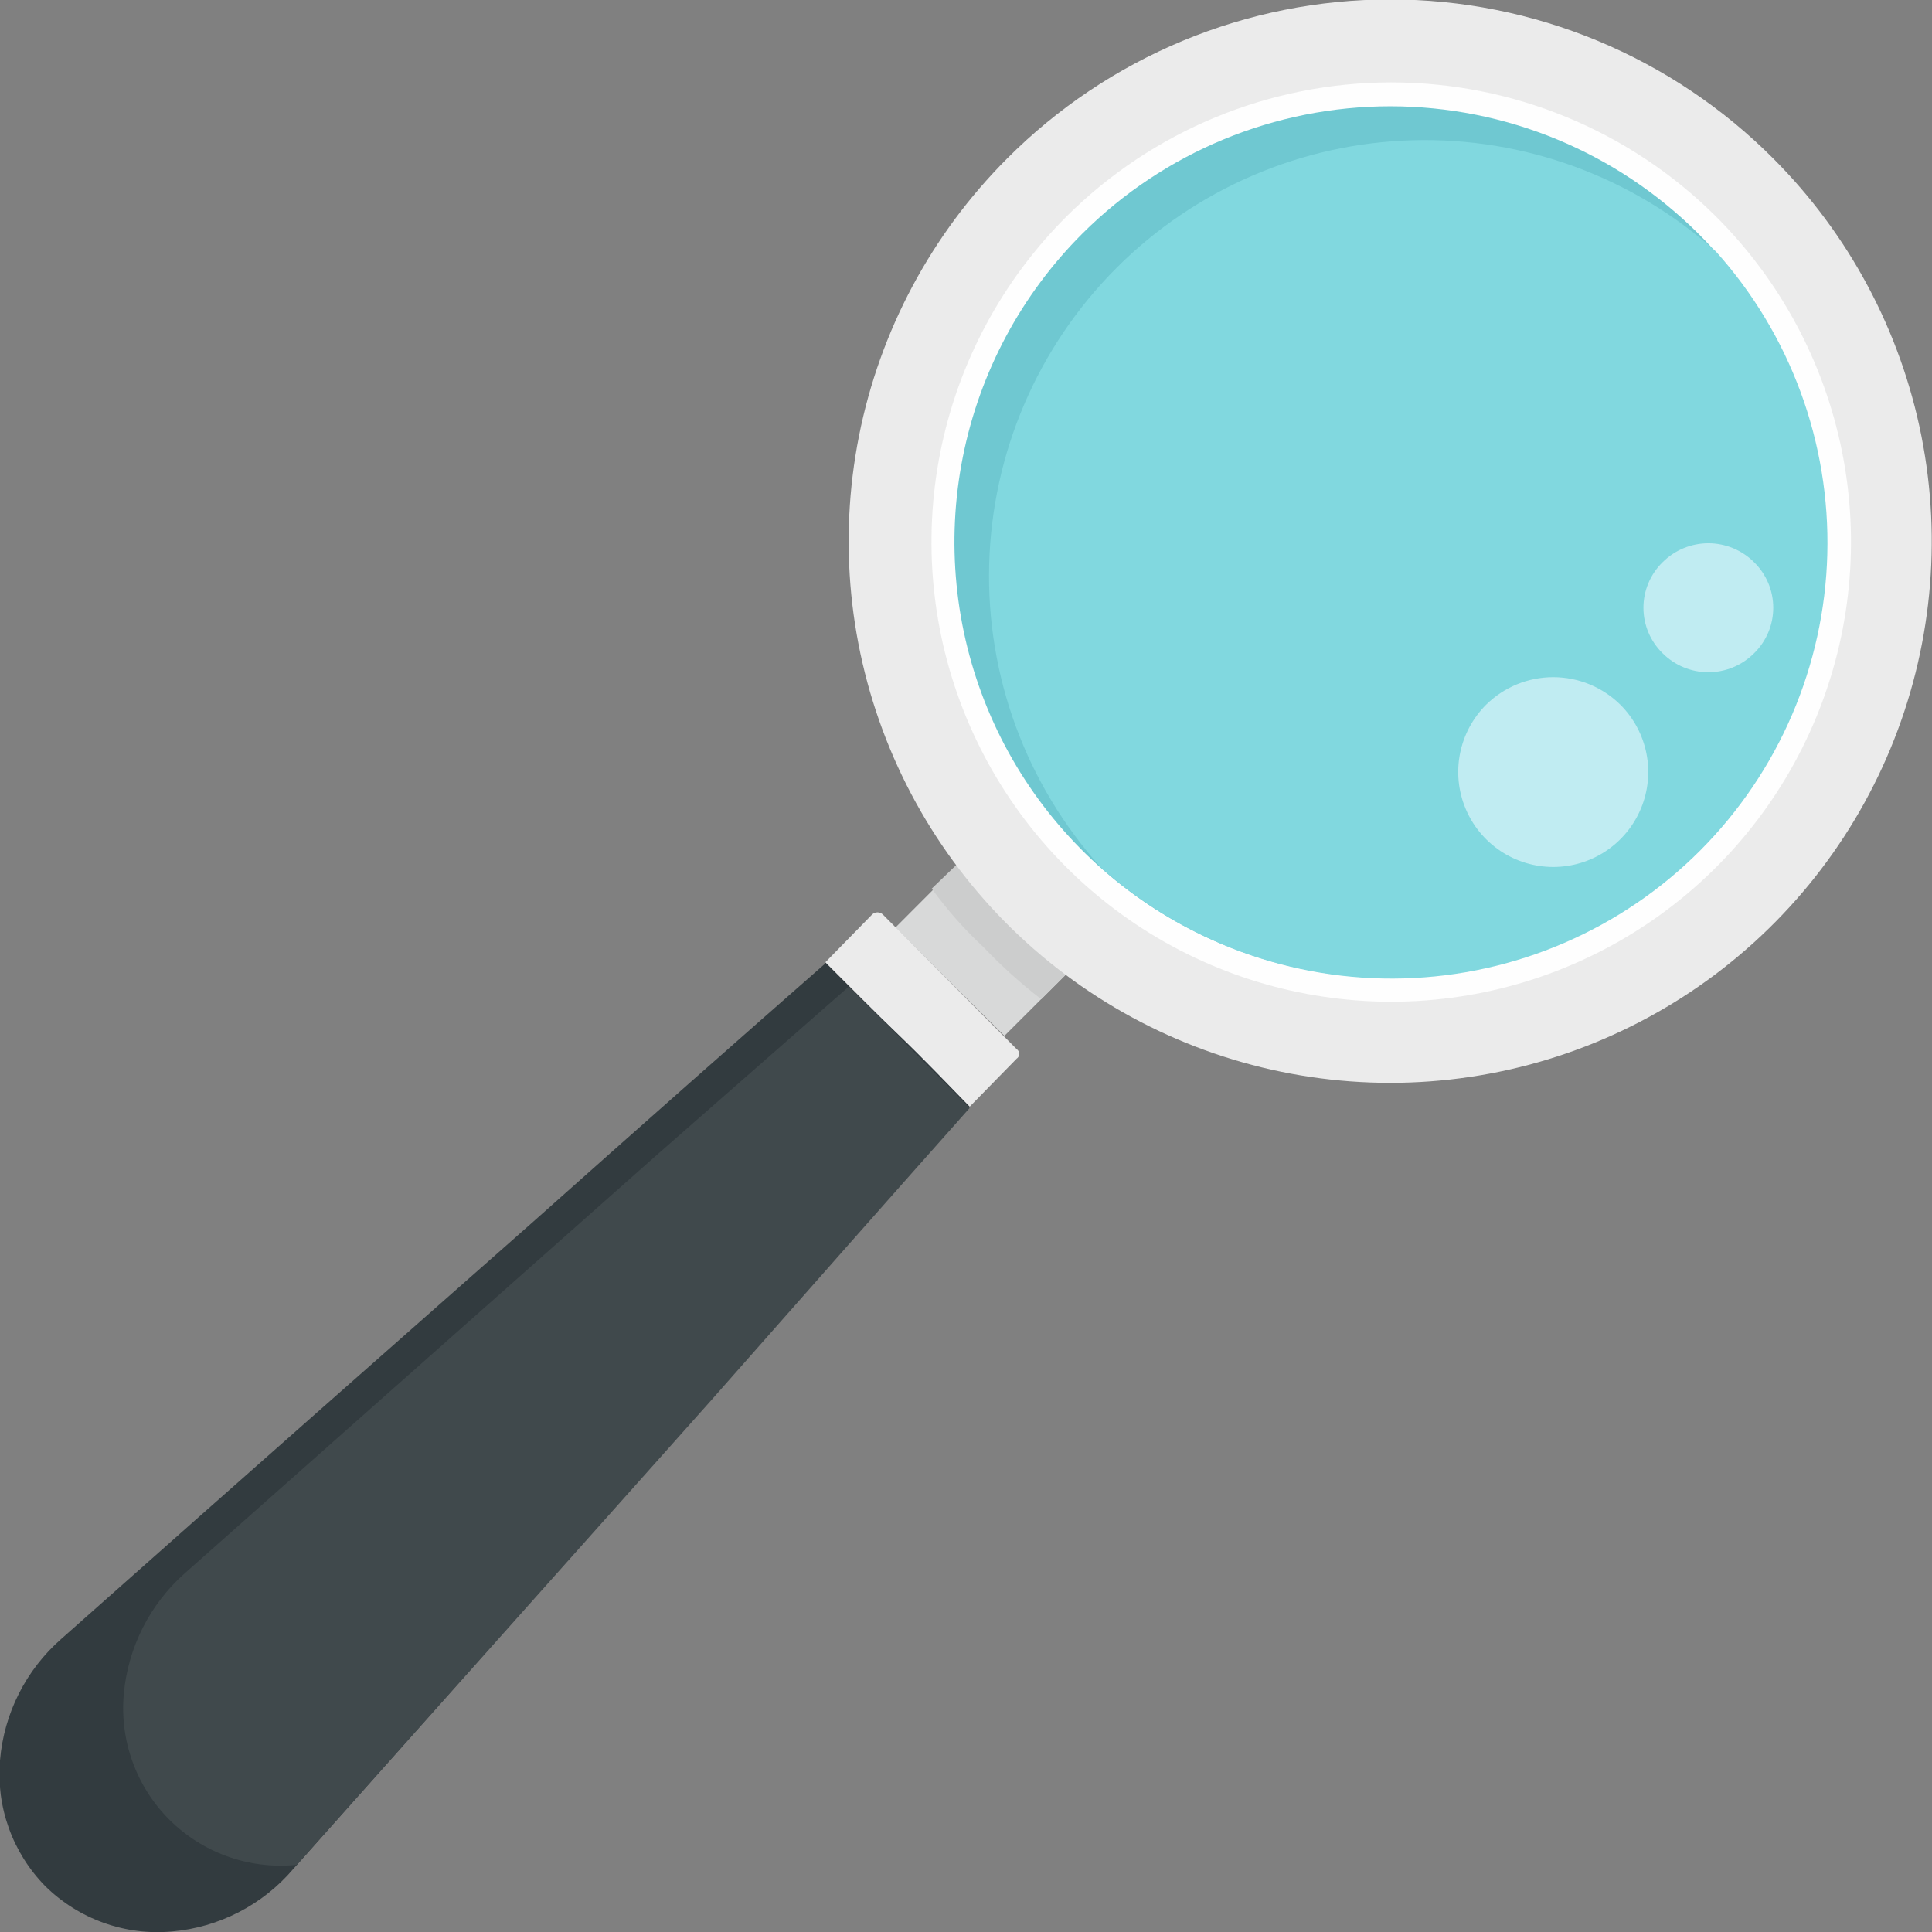 <?xml version="1.0" encoding="UTF-8"?> <svg xmlns="http://www.w3.org/2000/svg" width="400" height="400" viewBox="0 0 400 400" fill="none"><rect x="0" y="0" width="400" height="400" fill="#808080" stroke="none"/> <g clip-path="url(#clip0_773_1959)"> <path fill-rule="evenodd" clip-rule="evenodd" d="M210.319 167.052L232.948 189.519L207.954 214.459L185.38 192.045L210.319 167.052Z" fill="#D8D9D9"></path> <path fill-rule="evenodd" clip-rule="evenodd" d="M205.966 171.406L228.595 193.873L215.587 206.88C211.339 203.609 207.35 200.015 203.655 196.13C199.683 192.442 196.083 188.374 192.905 183.983L205.966 171.406Z" fill="#CCCDCD"></path> <path fill-rule="evenodd" clip-rule="evenodd" d="M367.159 32.841C382.825 48.527 393.488 68.505 397.802 90.25C402.117 111.995 399.888 134.532 391.397 155.01C382.907 175.489 368.536 192.991 350.101 205.304C331.666 217.618 309.995 224.19 287.826 224.19C265.657 224.19 243.985 217.618 225.55 205.304C207.115 192.991 192.744 175.489 184.254 155.01C175.763 134.532 173.534 111.995 177.849 90.25C182.163 68.505 192.827 48.527 208.492 32.841C218.894 22.394 231.258 14.105 244.872 8.449C258.486 2.793 273.083 -0.118 287.826 -0.118C302.568 -0.118 317.165 2.793 330.779 8.449C344.393 14.105 356.757 22.394 367.159 32.841Z" fill="#EBEBEB"></path> <path fill-rule="evenodd" clip-rule="evenodd" d="M355.227 44.773C368.574 58.072 377.675 75.032 381.376 93.506C385.077 111.981 383.212 131.138 376.018 148.552C368.823 165.966 356.623 180.853 340.962 191.328C325.3 201.803 306.883 207.394 288.041 207.394C269.2 207.394 250.782 201.803 235.121 191.328C219.459 180.853 207.259 165.966 200.064 148.552C192.87 131.138 191.005 111.981 194.706 93.506C198.407 75.032 207.508 58.072 220.855 44.773C238.71 27.023 262.864 17.059 288.041 17.059C313.218 17.059 337.372 27.023 355.227 44.773Z" fill="#FEFEFE"></path> <path fill-rule="evenodd" clip-rule="evenodd" d="M351.626 48.374C364.258 60.991 372.864 77.07 376.355 94.579C379.847 112.088 378.066 130.239 371.239 146.735C364.412 163.232 352.845 177.333 338.002 187.254C323.159 197.175 305.706 202.471 287.853 202.471C270 202.471 252.547 197.175 237.704 187.254C222.861 177.333 211.294 163.232 204.467 146.735C197.64 130.239 195.859 112.088 199.351 94.579C202.842 77.07 211.448 60.991 224.08 48.374C241.008 31.487 263.942 22.004 287.853 22.004C311.764 22.004 334.698 31.487 351.626 48.374Z" fill="#6FC8D1"></path> <path fill-rule="evenodd" clip-rule="evenodd" d="M355.227 52.029C370.664 69.201 378.931 91.638 378.327 114.721C377.723 137.804 368.294 159.777 351.98 176.118C335.666 192.46 313.709 201.926 290.627 202.569C267.545 203.212 245.095 194.983 227.896 179.575C212.459 162.403 204.192 139.967 204.797 116.884C205.401 93.801 214.83 71.828 231.144 55.486C247.458 39.145 269.415 29.678 292.497 29.035C315.579 28.392 338.029 36.621 355.227 52.029Z" fill="#81D8DF"></path> <path fill-rule="evenodd" clip-rule="evenodd" d="M335.501 145.928C338.249 148.681 340.12 152.186 340.877 156.001C341.633 159.817 341.242 163.77 339.752 167.363C338.262 170.956 335.741 174.027 332.506 176.187C329.272 178.347 325.47 179.5 321.58 179.5C317.691 179.5 313.889 178.347 310.654 176.187C307.42 174.027 304.898 170.956 303.409 167.363C301.919 163.77 301.527 159.817 302.284 156.001C303.041 152.186 304.911 148.681 307.659 145.928C311.363 142.259 316.366 140.2 321.58 140.2C326.794 140.2 331.797 142.259 335.501 145.928Z" fill="#C0ECF2"></path> <path fill-rule="evenodd" clip-rule="evenodd" d="M363.182 116.42C364.433 117.647 365.427 119.11 366.106 120.725C366.785 122.34 367.134 124.075 367.134 125.826C367.134 127.578 366.785 129.313 366.106 130.928C365.427 132.543 364.433 134.006 363.182 135.233C361.938 136.482 360.46 137.474 358.832 138.151C357.204 138.827 355.458 139.176 353.695 139.176C351.932 139.176 350.186 138.827 348.558 138.151C346.93 137.474 345.452 136.482 344.208 135.233C342.957 134.006 341.963 132.543 341.284 130.928C340.605 129.313 340.256 127.578 340.256 125.826C340.256 124.075 340.605 122.34 341.284 120.725C341.963 119.11 342.957 117.647 344.208 116.42C345.452 115.171 346.93 114.179 348.558 113.502C350.186 112.826 351.932 112.477 353.695 112.477C355.458 112.477 357.204 112.826 358.832 113.502C360.46 114.179 361.938 115.171 363.182 116.42Z" fill="#C0ECF2"></path> <path fill-rule="evenodd" clip-rule="evenodd" d="M170.868 199.247L200.753 229.132L210.481 219.188C210.648 219.081 210.784 218.934 210.879 218.76C210.974 218.587 211.024 218.392 211.024 218.194C211.024 217.996 210.974 217.801 210.879 217.628C210.784 217.454 210.648 217.307 210.481 217.2L182.747 189.304C182.451 189.039 182.068 188.893 181.672 188.893C181.275 188.893 180.892 189.039 180.597 189.304L170.868 199.247Z" fill="#EBEBEB"></path> <path fill-rule="evenodd" clip-rule="evenodd" d="M170.868 199.248C175.759 204.139 180.812 209.245 185.918 214.136C191.024 219.027 195.861 224.08 200.752 229.132C185.165 246.654 167.428 266.756 147.003 289.922L60.683 386.993C54.335 394.423 45.319 399.057 35.582 399.893C30.789 400.329 25.958 399.713 21.427 398.088C16.897 396.464 12.776 393.869 9.352 390.486C6.011 387.08 3.445 382.992 1.831 378.502C0.217 374.012 -0.408 369.226 -1.4402e-05 364.472C0.811 354.761 5.358 345.743 12.685 339.317C51.008 305.294 83.042 277.076 109.97 253.319C133.136 232.679 153.238 214.942 170.761 199.57L170.868 199.248Z" fill="#323B3F"></path> <path fill-rule="evenodd" clip-rule="evenodd" d="M175.759 204.246L185.918 214.405C190.809 219.457 195.861 224.348 200.752 229.401C185.165 246.923 167.428 267.025 147.003 290.191L61.435 386.133C61.435 386.133 61.435 386.133 61.059 386.133C56.298 386.567 51.501 385.949 47.005 384.324C42.51 382.698 38.426 380.105 35.044 376.727C31.659 373.339 29.061 369.246 27.436 364.741C25.81 360.236 25.196 355.428 25.638 350.659C26.521 341.041 31.038 332.122 38.269 325.719C76.646 291.696 108.627 263.37 135.609 239.452L175.759 204.246Z" fill="#40494C"></path> </g> <defs> <clipPath id="clip0_773_1959"> <rect width="100" height="100" fill="white" transform="scale(4)"></rect> </clipPath> </defs> </svg> 